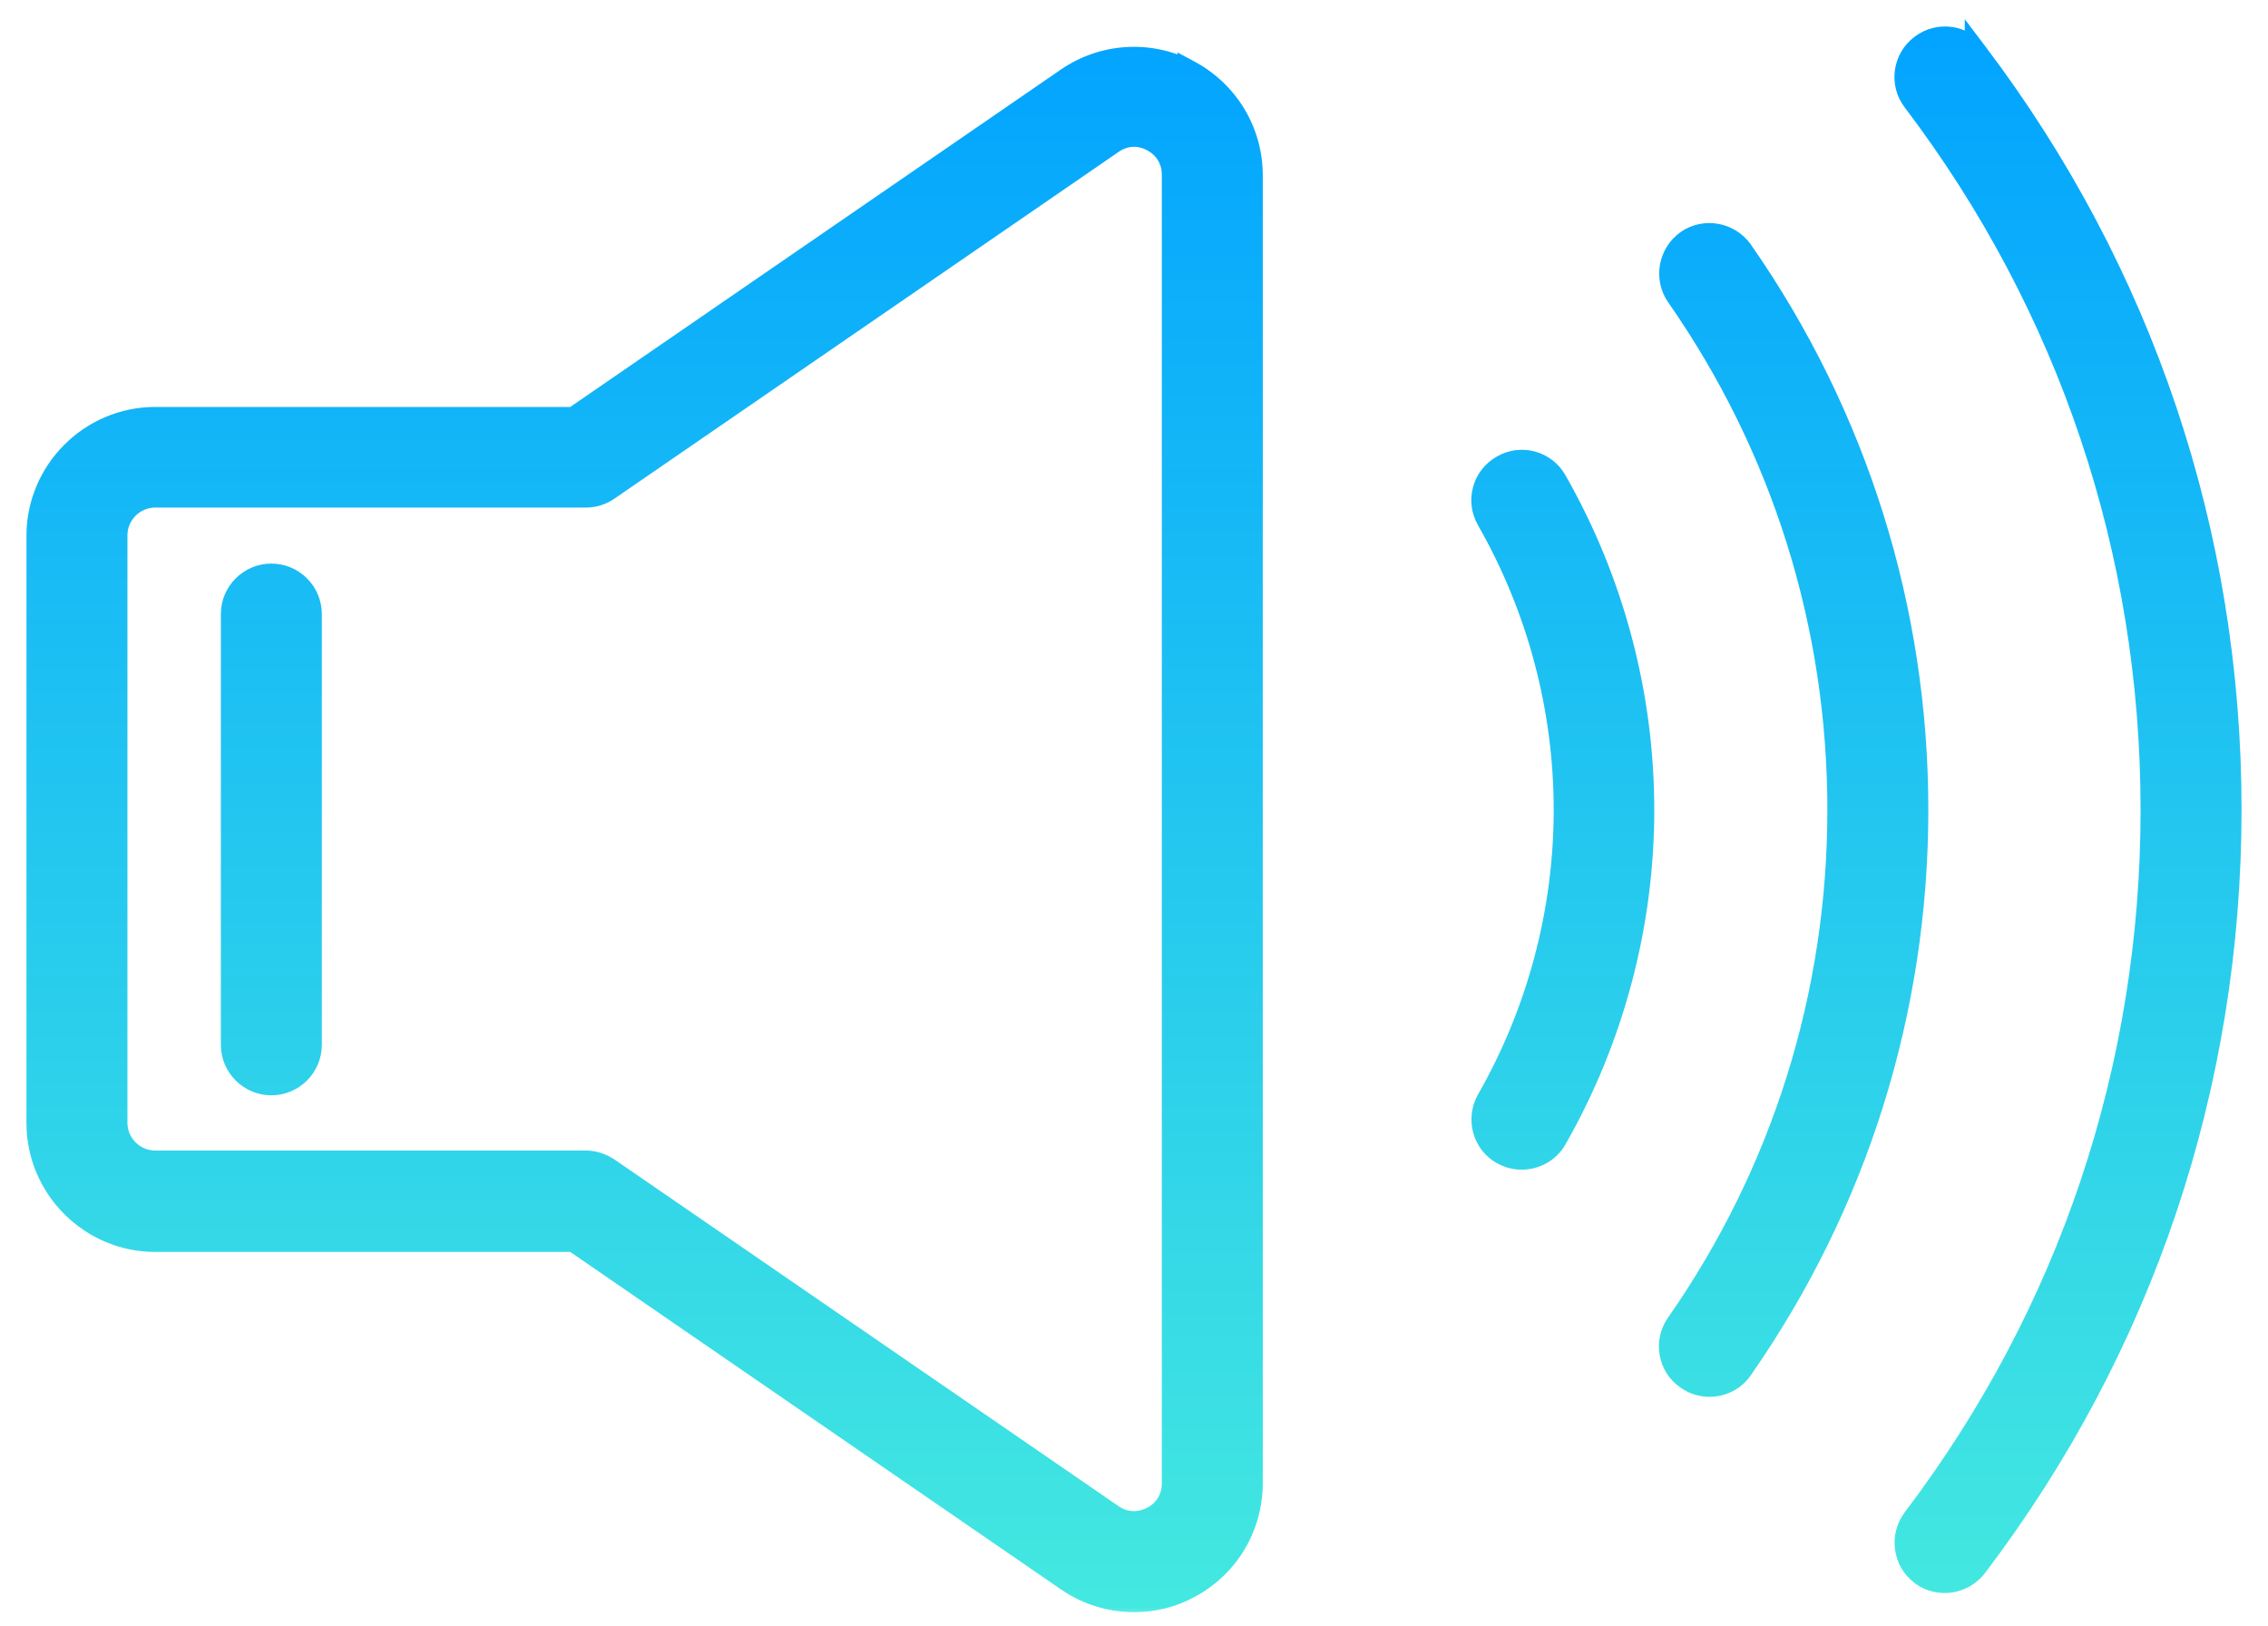<svg width="60" height="43" viewBox="0 0 60 43" fill="none" xmlns="http://www.w3.org/2000/svg">
<mask id="path-1-outside-1_337_5702" maskUnits="userSpaceOnUse" x="0" y="0" width="60" height="43" fill="black">
<rect fill="white" width="60" height="43"/>
<path fill-rule="evenodd" clip-rule="evenodd" d="M52.278 1.411C51.936 0.955 51.284 0.862 50.828 1.214C50.373 1.556 50.279 2.209 50.631 2.664C54.754 8.102 56.929 14.585 56.929 21.421C56.929 28.257 54.754 34.74 50.631 40.178C50.29 40.633 50.373 41.286 50.828 41.628C51.015 41.773 51.232 41.835 51.45 41.835C51.76 41.835 52.071 41.69 52.278 41.421C56.68 35.621 59 28.702 59 21.411C59 14.119 56.67 7.201 52.278 1.401V1.411ZM31.45 1.898C30.425 1.359 29.192 1.432 28.239 2.084L15.179 11.064H4.107C2.398 11.064 1 12.462 1 14.171V29.707C1 31.416 2.398 32.814 4.107 32.814H15.179L28.239 41.794C28.767 42.156 29.379 42.342 30 42.342C30.497 42.342 30.994 42.228 31.45 41.98C32.475 41.441 33.107 40.385 33.107 39.225V4.642C33.107 3.482 32.475 2.436 31.45 1.887V1.898ZM31.036 39.235C31.036 39.795 30.652 40.064 30.487 40.147C30.321 40.23 29.886 40.406 29.42 40.085L16.09 30.919C15.914 30.805 15.717 30.732 15.5 30.732H4.107C3.538 30.732 3.071 30.266 3.071 29.696V14.161C3.071 13.591 3.538 13.125 4.107 13.125H15.5C15.707 13.125 15.914 13.063 16.09 12.938L29.42 3.772C29.886 3.451 30.321 3.617 30.487 3.71C30.652 3.793 31.036 4.062 31.036 4.622V39.215V39.235ZM44.635 6.382C45.101 6.061 45.743 6.175 46.074 6.641C49.109 10.991 50.714 16.108 50.714 21.421C50.714 26.734 49.109 31.851 46.074 36.2C45.877 36.49 45.556 36.646 45.225 36.646C45.018 36.646 44.811 36.584 44.635 36.459C44.158 36.138 44.044 35.486 44.376 35.02C47.172 31.012 48.643 26.309 48.643 21.421C48.643 16.532 47.172 11.83 44.376 7.822C44.055 7.356 44.169 6.714 44.635 6.382ZM39.746 12.337C39.249 12.617 39.073 13.249 39.363 13.746C40.699 16.087 41.403 18.738 41.403 21.421C41.403 24.103 40.699 26.755 39.363 29.095C39.083 29.592 39.249 30.224 39.746 30.504C39.912 30.597 40.088 30.638 40.254 30.638C40.616 30.638 40.968 30.452 41.155 30.12C42.667 27.469 43.464 24.465 43.464 21.421C43.464 18.375 42.667 15.372 41.155 12.72C40.875 12.223 40.243 12.047 39.746 12.337ZM6.143 16.243C6.143 15.673 6.609 15.207 7.179 15.207C7.748 15.207 8.214 15.673 8.214 16.243V27.636C8.214 28.205 7.748 28.671 7.179 28.671C6.609 28.671 6.143 28.205 6.143 27.636V16.243Z"/>
</mask>
<path fill-rule="evenodd" clip-rule="evenodd" d="M52.278 1.411C51.936 0.955 51.284 0.862 50.828 1.214C50.373 1.556 50.279 2.209 50.631 2.664C54.754 8.102 56.929 14.585 56.929 21.421C56.929 28.257 54.754 34.74 50.631 40.178C50.29 40.633 50.373 41.286 50.828 41.628C51.015 41.773 51.232 41.835 51.45 41.835C51.76 41.835 52.071 41.69 52.278 41.421C56.68 35.621 59 28.702 59 21.411C59 14.119 56.67 7.201 52.278 1.401V1.411ZM31.45 1.898C30.425 1.359 29.192 1.432 28.239 2.084L15.179 11.064H4.107C2.398 11.064 1 12.462 1 14.171V29.707C1 31.416 2.398 32.814 4.107 32.814H15.179L28.239 41.794C28.767 42.156 29.379 42.342 30 42.342C30.497 42.342 30.994 42.228 31.45 41.98C32.475 41.441 33.107 40.385 33.107 39.225V4.642C33.107 3.482 32.475 2.436 31.45 1.887V1.898ZM31.036 39.235C31.036 39.795 30.652 40.064 30.487 40.147C30.321 40.23 29.886 40.406 29.42 40.085L16.09 30.919C15.914 30.805 15.717 30.732 15.5 30.732H4.107C3.538 30.732 3.071 30.266 3.071 29.696V14.161C3.071 13.591 3.538 13.125 4.107 13.125H15.5C15.707 13.125 15.914 13.063 16.09 12.938L29.42 3.772C29.886 3.451 30.321 3.617 30.487 3.71C30.652 3.793 31.036 4.062 31.036 4.622V39.215V39.235ZM44.635 6.382C45.101 6.061 45.743 6.175 46.074 6.641C49.109 10.991 50.714 16.108 50.714 21.421C50.714 26.734 49.109 31.851 46.074 36.2C45.877 36.49 45.556 36.646 45.225 36.646C45.018 36.646 44.811 36.584 44.635 36.459C44.158 36.138 44.044 35.486 44.376 35.02C47.172 31.012 48.643 26.309 48.643 21.421C48.643 16.532 47.172 11.83 44.376 7.822C44.055 7.356 44.169 6.714 44.635 6.382ZM39.746 12.337C39.249 12.617 39.073 13.249 39.363 13.746C40.699 16.087 41.403 18.738 41.403 21.421C41.403 24.103 40.699 26.755 39.363 29.095C39.083 29.592 39.249 30.224 39.746 30.504C39.912 30.597 40.088 30.638 40.254 30.638C40.616 30.638 40.968 30.452 41.155 30.12C42.667 27.469 43.464 24.465 43.464 21.421C43.464 18.375 42.667 15.372 41.155 12.72C40.875 12.223 40.243 12.047 39.746 12.337ZM6.143 16.243C6.143 15.673 6.609 15.207 7.179 15.207C7.748 15.207 8.214 15.673 8.214 16.243V27.636C8.214 28.205 7.748 28.671 7.179 28.671C6.609 28.671 6.143 28.205 6.143 27.636V16.243Z" fill="url(#paint0_linear_337_5702)"/>
<path d="M50.828 1.214L51.008 1.454L51.012 1.452L50.828 1.214ZM52.278 1.411L52.038 1.591L52.578 2.311V1.411H52.278ZM50.631 2.664L50.87 2.483L50.869 2.481L50.631 2.664ZM50.631 40.178L50.392 39.997L50.391 39.998L50.631 40.178ZM50.828 41.628L51.012 41.391L51.008 41.388L50.828 41.628ZM52.278 41.421L52.516 41.604L52.517 41.602L52.278 41.421ZM52.278 1.401L52.517 1.22L51.978 0.507V1.401H52.278ZM28.239 2.084L28.07 1.837L28.069 1.837L28.239 2.084ZM31.45 1.898L31.311 2.163L31.75 2.394V1.898H31.45ZM15.179 11.064V11.364H15.272L15.349 11.311L15.179 11.064ZM15.179 32.814L15.349 32.567L15.272 32.514H15.179V32.814ZM28.239 41.794L28.069 42.041L28.07 42.041L28.239 41.794ZM31.45 41.98L31.311 41.714L31.306 41.717L31.45 41.98ZM31.45 1.887L31.592 1.623L31.15 1.387V1.887H31.45ZM30.487 40.147L30.621 40.415L30.621 40.415L30.487 40.147ZM29.42 40.085L29.59 39.837L29.59 39.837L29.42 40.085ZM16.09 30.919L16.26 30.671L16.253 30.667L16.09 30.919ZM16.09 12.938L15.92 12.691L15.917 12.693L16.09 12.938ZM29.42 3.772L29.59 4.02L29.59 4.019L29.42 3.772ZM30.487 3.71L30.34 3.972L30.346 3.975L30.353 3.979L30.487 3.71ZM46.074 6.641L46.32 6.47L46.319 6.467L46.074 6.641ZM44.635 6.382L44.464 6.135L44.461 6.138L44.635 6.382ZM46.074 36.2L45.828 36.029L45.826 36.032L46.074 36.2ZM44.635 36.459L44.808 36.214L44.802 36.211L44.635 36.459ZM44.376 35.02L44.62 35.194L44.622 35.191L44.376 35.02ZM44.376 7.822L44.129 7.992L44.13 7.994L44.376 7.822ZM39.363 13.746L39.623 13.597L39.622 13.595L39.363 13.746ZM39.746 12.337L39.893 12.599L39.897 12.596L39.746 12.337ZM39.363 29.095L39.102 28.947L39.101 28.948L39.363 29.095ZM39.746 30.504L39.599 30.765L39.746 30.504ZM41.155 30.12L40.894 29.972L40.893 29.974L41.155 30.12ZM41.155 12.72L40.893 12.868L40.894 12.869L41.155 12.72ZM51.012 1.452C51.334 1.203 51.796 1.268 52.038 1.591L52.518 1.231C52.077 0.643 51.234 0.522 50.645 0.977L51.012 1.452ZM50.869 2.481C50.62 2.159 50.685 1.696 51.008 1.454L50.648 0.974C50.06 1.416 49.939 2.258 50.394 2.848L50.869 2.481ZM57.229 21.421C57.229 14.52 55.032 7.973 50.87 2.483L50.392 2.845C54.475 8.231 56.629 14.651 56.629 21.421H57.229ZM50.87 40.359C55.032 34.869 57.229 28.322 57.229 21.421H56.629C56.629 28.192 54.475 34.611 50.392 39.997L50.87 40.359ZM51.008 41.388C50.689 41.149 50.626 40.685 50.871 40.358L50.391 39.998C49.953 40.582 50.056 41.423 50.648 41.868L51.008 41.388ZM51.45 41.535C51.29 41.535 51.14 41.49 51.012 41.391L50.644 41.865C50.89 42.056 51.174 42.135 51.45 42.135V41.535ZM52.04 41.238C51.89 41.433 51.668 41.535 51.45 41.535V42.135C51.853 42.135 52.252 41.947 52.516 41.604L52.04 41.238ZM58.7 21.411C58.7 28.637 56.401 35.492 52.039 41.239L52.517 41.602C56.959 35.75 59.3 28.767 59.3 21.411H58.7ZM52.039 1.582C56.391 7.33 58.7 14.185 58.7 21.411H59.3C59.3 14.054 56.948 7.072 52.517 1.22L52.039 1.582ZM52.578 1.411V1.401H51.978V1.411H52.578ZM28.409 2.332C29.27 1.742 30.384 1.676 31.311 2.163L31.59 1.632C30.466 1.042 29.114 1.121 28.07 1.837L28.409 2.332ZM15.349 11.311L28.409 2.331L28.069 1.837L15.009 10.817L15.349 11.311ZM4.107 11.364H15.179V10.764H4.107V11.364ZM1.3 14.171C1.3 12.628 2.564 11.364 4.107 11.364V10.764C2.233 10.764 0.7 12.296 0.7 14.171H1.3ZM1.3 29.707V14.171H0.7V29.707H1.3ZM4.107 32.514C2.564 32.514 1.3 31.25 1.3 29.707H0.7C0.7 31.581 2.233 33.114 4.107 33.114V32.514ZM15.179 32.514H4.107V33.114H15.179V32.514ZM28.409 41.546L15.349 32.567L15.009 33.061L28.069 42.041L28.409 41.546ZM30 42.042C29.439 42.042 28.887 41.874 28.409 41.546L28.07 42.041C28.648 42.438 29.318 42.642 30 42.642V42.042ZM31.306 41.717C30.898 41.939 30.451 42.042 30 42.042V42.642C30.543 42.642 31.09 42.518 31.594 42.243L31.306 41.717ZM32.807 39.225C32.807 40.275 32.236 41.228 31.311 41.714L31.59 42.245C32.715 41.654 33.407 40.495 33.407 39.225H32.807ZM32.807 4.642V39.225H33.407V4.642H32.807ZM31.308 2.152C32.237 2.649 32.807 3.594 32.807 4.642H33.407C33.407 3.371 32.714 2.224 31.592 1.623L31.308 2.152ZM31.75 1.898V1.887H31.15V1.898H31.75ZM30.621 40.415C30.836 40.308 31.336 39.957 31.336 39.235H30.736C30.736 39.632 30.469 39.82 30.353 39.878L30.621 40.415ZM29.25 40.332C29.855 40.748 30.425 40.513 30.621 40.415L30.353 39.878C30.217 39.946 29.918 40.063 29.59 39.837L29.25 40.332ZM15.92 31.166L29.25 40.332L29.59 39.837L16.26 30.671L15.92 31.166ZM15.5 31.032C15.648 31.032 15.789 31.081 15.927 31.17L16.253 30.667C16.04 30.529 15.787 30.432 15.5 30.432V31.032ZM4.107 31.032H15.5V30.432H4.107V31.032ZM2.771 29.696C2.771 30.432 3.372 31.032 4.107 31.032V30.432C3.703 30.432 3.371 30.1 3.371 29.696H2.771ZM2.771 14.161V29.696H3.371V14.161H2.771ZM4.107 12.825C3.372 12.825 2.771 13.425 2.771 14.161H3.371C3.371 13.757 3.703 13.425 4.107 13.425V12.825ZM15.5 12.825H4.107V13.425H15.5V12.825ZM15.917 12.693C15.794 12.781 15.647 12.825 15.5 12.825V13.425C15.767 13.425 16.035 13.345 16.263 13.184L15.917 12.693ZM29.25 3.525L15.92 12.691L16.26 13.186L29.59 4.02L29.25 3.525ZM30.634 3.449C30.419 3.328 29.85 3.112 29.25 3.525L29.59 4.019C29.922 3.791 30.223 3.906 30.34 3.972L30.634 3.449ZM31.336 4.622C31.336 3.9 30.836 3.549 30.621 3.442L30.353 3.979C30.469 4.037 30.736 4.225 30.736 4.622H31.336ZM31.336 39.215V4.622H30.736V39.215H31.336ZM31.336 39.235V39.215H30.736V39.235H31.336ZM46.319 6.467C45.893 5.869 45.067 5.72 44.464 6.135L44.805 6.629C45.135 6.402 45.593 6.481 45.83 6.815L46.319 6.467ZM51.014 21.421C51.014 16.047 49.39 10.87 46.32 6.47L45.828 6.813C48.828 11.112 50.414 16.169 50.414 21.421H51.014ZM46.32 36.372C49.39 31.972 51.014 26.795 51.014 21.421H50.414C50.414 26.673 48.828 31.729 45.828 36.029L46.32 36.372ZM45.225 36.946C45.65 36.946 46.067 36.746 46.322 36.369L45.826 36.032C45.688 36.235 45.463 36.346 45.225 36.346V36.946ZM44.462 36.705C44.69 36.866 44.958 36.946 45.225 36.946V36.346C45.078 36.346 44.931 36.302 44.808 36.214L44.462 36.705ZM44.131 34.846C43.703 35.448 43.849 36.292 44.467 36.708L44.802 36.211C44.467 35.985 44.385 35.524 44.62 35.194L44.131 34.846ZM48.343 21.421C48.343 26.248 46.891 30.891 44.13 34.848L44.622 35.191C47.453 31.133 48.943 26.37 48.943 21.421H48.343ZM44.13 7.994C46.891 11.951 48.343 16.593 48.343 21.421H48.943C48.943 16.471 47.453 11.709 44.622 7.65L44.13 7.994ZM44.461 6.138C43.862 6.563 43.714 7.39 44.129 7.992L44.623 7.652C44.395 7.322 44.475 6.864 44.809 6.627L44.461 6.138ZM39.622 13.595C39.417 13.243 39.541 12.797 39.893 12.599L39.599 12.076C38.957 12.437 38.729 13.254 39.104 13.897L39.622 13.595ZM41.703 21.421C41.703 18.686 40.985 15.983 39.623 13.597L39.102 13.895C40.413 16.19 41.103 18.79 41.103 21.421H41.703ZM39.623 29.244C40.985 26.858 41.703 24.155 41.703 21.421H41.103C41.103 24.051 40.413 26.651 39.102 28.947L39.623 29.244ZM39.893 30.242C39.545 30.047 39.423 29.6 39.624 29.242L39.101 28.948C38.743 29.585 38.952 30.401 39.599 30.765L39.893 30.242ZM40.254 30.338C40.138 30.338 40.013 30.309 39.893 30.242L39.599 30.765C39.811 30.884 40.038 30.938 40.254 30.938V30.338ZM40.893 29.974C40.764 30.204 40.516 30.338 40.254 30.338V30.938C40.716 30.938 41.173 30.7 41.416 30.268L40.893 29.974ZM43.164 21.421C43.164 24.413 42.38 27.366 40.894 29.972L41.415 30.269C42.953 27.573 43.764 24.518 43.764 21.421H43.164ZM40.894 12.869C42.38 15.475 43.164 18.428 43.164 21.421H43.764C43.764 18.323 42.953 15.268 41.415 12.572L40.894 12.869ZM39.897 12.596C40.248 12.392 40.695 12.515 40.893 12.868L41.416 12.573C41.055 11.931 40.238 11.703 39.595 12.078L39.897 12.596ZM7.179 14.907C6.443 14.907 5.843 15.507 5.843 16.243H6.443C6.443 15.839 6.775 15.507 7.179 15.507V14.907ZM8.514 16.243C8.514 15.507 7.914 14.907 7.179 14.907V15.507C7.583 15.507 7.914 15.839 7.914 16.243H8.514ZM8.514 27.636V16.243H7.914V27.636H8.514ZM7.179 28.971C7.914 28.971 8.514 28.371 8.514 27.636H7.914C7.914 28.04 7.583 28.371 7.179 28.371V28.971ZM5.843 27.636C5.843 28.371 6.443 28.971 7.179 28.971V28.371C6.775 28.371 6.443 28.04 6.443 27.636H5.843ZM5.843 16.243V27.636H6.443V16.243H5.843Z" fill="url(#paint1_linear_337_5702)" mask="url(#path-1-outside-1_337_5702)"/>
<defs>
<linearGradient id="paint0_linear_337_5702" x1="30" y1="1" x2="30" y2="42.342" gradientUnits="userSpaceOnUse">
<stop stop-color="#02A4FF"/>
<stop offset="1" stop-color="#43E8E0"/>
</linearGradient>
<linearGradient id="paint1_linear_337_5702" x1="30" y1="1" x2="30" y2="42.342" gradientUnits="userSpaceOnUse">
<stop stop-color="#02A4FF"/>
<stop offset="1" stop-color="#43E8E0"/>
</linearGradient>
</defs>
</svg>
